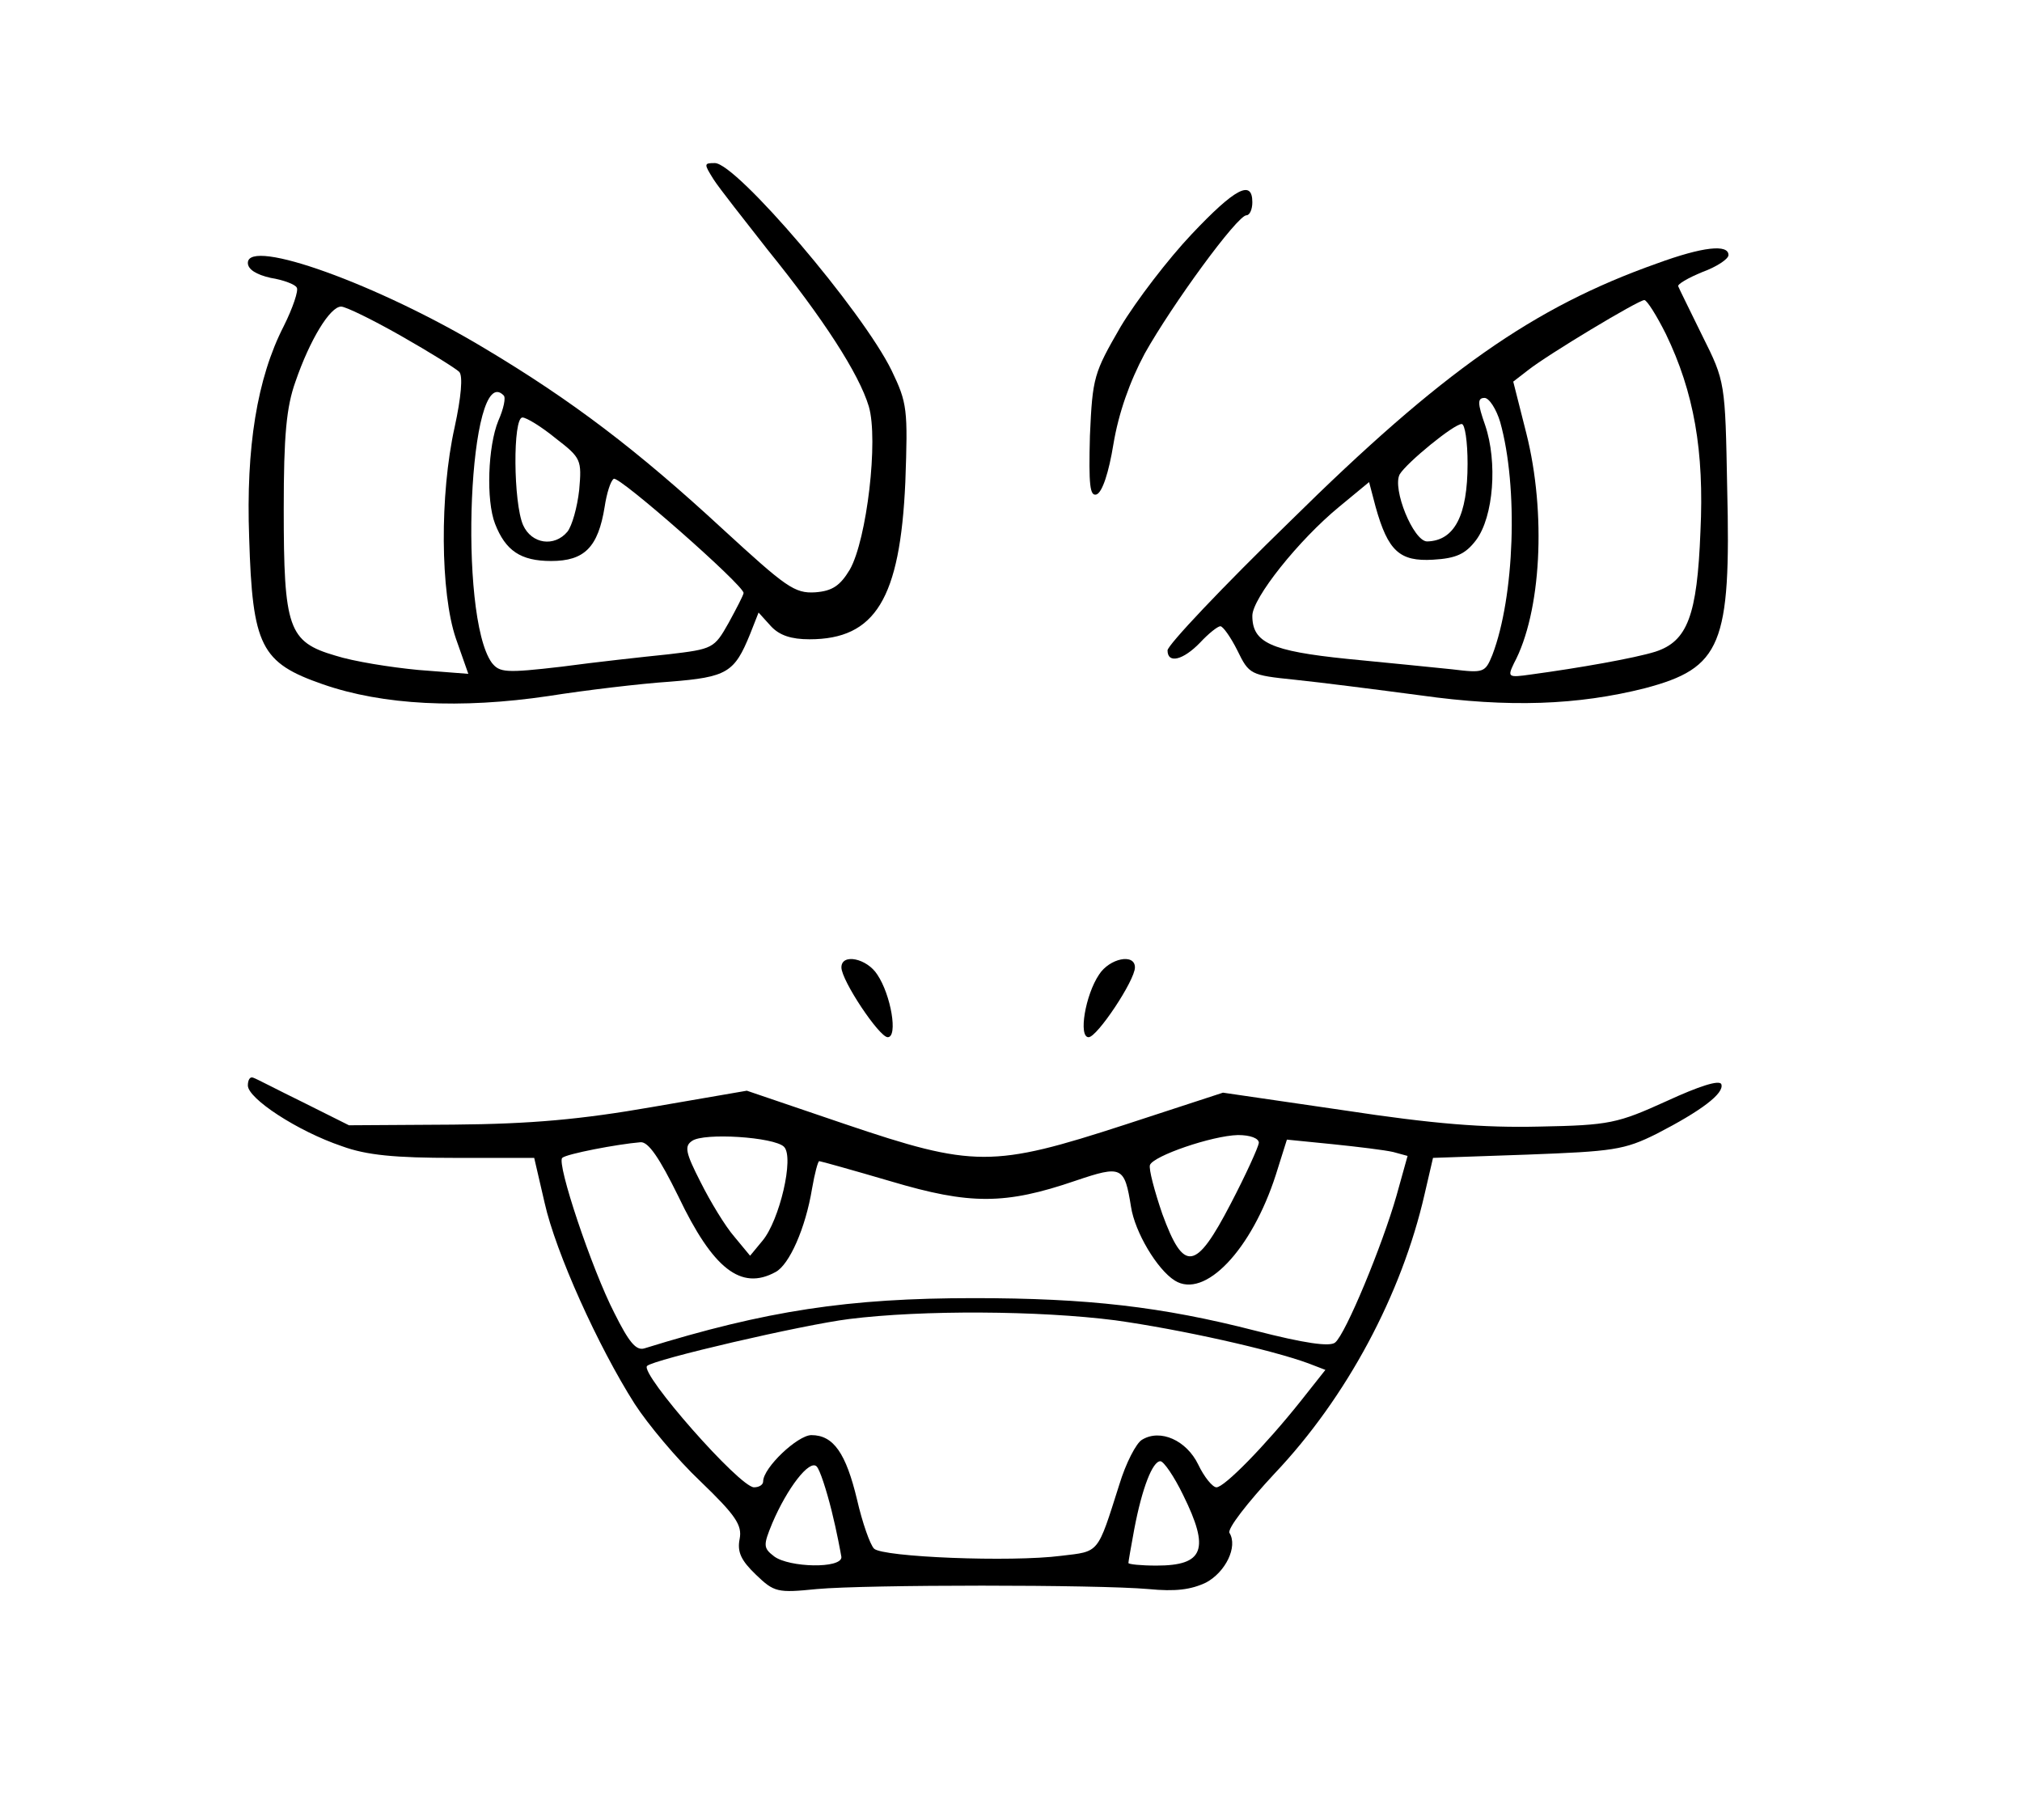 <?xml version="1.0" encoding="UTF-8" standalone="yes"?>
<svg version="1.0" xmlns="http://www.w3.org/2000/svg" width="310" height="279" viewBox="0 0 310 279" preserveAspectRatio="xMidYMid meet">
  <g transform="translate(0,279) scale(0.1,-0.1)" fill="#000000" stroke="none">
    <path d="M1094 2515 c9 -14 47 -62 83 -108 85 -105 140 -190 155 -240 15 -51
-3 -204 -29 -250 -15 -25 -27 -33 -53 -35 -32 -2 -45 8 -142 97 -131 121 -231
197 -365 277 -163 98 -363 170 -363 131 0 -10 13 -18 35 -23 19 -3 38 -10 40
-15 3 -4 -6 -31 -20 -59 -41 -80 -58 -186 -53 -324 5 -167 18 -192 113 -225
92 -32 211 -38 346 -18 57 9 141 19 186 22 88 7 99 14 123 73 l13 33 19 -21
c13 -14 31 -20 59 -20 101 0 139 62 147 241 4 112 3 121 -21 171 -45 92 -238
318 -271 318 -17 0 -17 -1 -2 -25z m-479 -240 c44 -25 84 -50 89 -55 6 -6 3
-39 -7 -85 -23 -103 -22 -254 2 -324 l19 -54 -77 6 c-42 4 -99 13 -127 22 -72
21 -79 42 -79 225 0 112 4 156 18 195 22 64 53 115 70 115 7 0 48 -20 92 -45z
m157 -91 c4 -3 0 -21 -8 -39 -16 -39 -19 -122 -5 -158 16 -41 39 -57 86 -57
51 0 72 21 82 83 3 20 9 40 14 43 8 5 199 -163 199 -175 0 -3 -11 -24 -23 -46
-22 -39 -24 -40 -92 -48 -39 -4 -112 -12 -164 -19 -86 -10 -95 -9 -107 6 -52
72 -35 464 18 410z m80 -66 c39 -30 40 -33 36 -79 -3 -27 -11 -55 -18 -64 -20
-24 -55 -19 -68 10 -15 34 -16 165 -1 165 6 0 29 -14 51 -32z"/>
    <path d="M1827 2431 c-36 -38 -85 -102 -109 -142 -41 -71 -43 -77 -47 -167 -2
-76 0 -93 10 -90 9 3 19 34 26 77 8 48 25 96 48 139 42 75 142 212 156 212 5
0 9 9 9 20 0 35 -26 22 -93 -49z"/>
    <path d="M2540 2386 c-189 -67 -329 -165 -562 -395 -104 -101 -188 -190 -188
-198 0 -21 24 -15 50 12 13 14 27 25 31 25 4 0 16 -17 26 -37 18 -37 20 -38
88 -45 39 -4 125 -15 193 -24 135 -19 241 -15 344 11 117 31 132 66 126 307
-3 162 -3 163 -38 233 -19 39 -36 73 -37 76 -2 3 15 13 37 22 22 8 40 20 40
26 0 17 -39 13 -110 -13z m14 -108 c43 -89 59 -179 53 -303 -5 -129 -20 -168
-69 -184 -32 -10 -117 -25 -191 -35 -35 -5 -36 -4 -26 17 42 78 50 230 19 353
l-20 79 22 17 c30 24 170 108 179 108 4 0 19 -24 33 -52z m-254 -135 c28 -100
22 -268 -12 -357 -11 -27 -13 -28 -62 -22 -28 3 -100 10 -161 16 -117 12 -145
25 -145 66 0 27 71 116 133 167 l46 38 10 -38 c19 -68 37 -84 88 -81 36 2 50
9 66 30 27 36 33 120 14 176 -12 34 -12 42 -1 42 7 0 18 -17 24 -37z m-50 -64
c0 -79 -20 -118 -62 -119 -21 0 -54 81 -42 103 11 18 83 77 95 77 5 0 9 -27 9
-61z"/>
    <path d="M1290 1307 c0 -20 58 -107 71 -107 16 0 5 65 -16 96 -16 25 -55 33
-55 11z"/>
    <path d="M1685 1296 c-21 -31 -32 -96 -16 -96 13 0 71 87 71 107 0 22 -39 14
-55 -11z"/>
    <path d="M380 1126 c0 -20 76 -70 144 -93 38 -14 82 -18 173 -18 l122 0 16
-69 c17 -76 82 -220 138 -308 20 -31 65 -85 101 -119 54 -52 64 -67 60 -88 -4
-20 2 -33 25 -55 28 -27 33 -28 93 -22 76 7 430 7 509 0 41 -4 65 -1 88 10 30
16 49 55 36 76 -4 6 28 47 69 91 111 117 195 275 230 428 l13 56 144 5 c132 5
149 7 199 32 68 35 104 62 99 76 -3 7 -34 -3 -84 -26 -75 -34 -87 -37 -195
-39 -86 -2 -162 4 -300 25 l-185 27 -150 -49 c-203 -66 -232 -66 -430 1 l-150
51 -145 -25 c-109 -19 -185 -26 -305 -27 l-160 -1 -70 35 c-39 19 -73 37 -77
38 -5 2 -8 -4 -8 -12z m822 -94 c16 -16 -7 -113 -33 -144 l-19 -23 -24 29
c-14 16 -37 54 -52 84 -23 45 -25 55 -13 63 18 13 126 6 141 -9z m728 6 c-1
-7 -20 -49 -43 -93 -54 -104 -72 -106 -105 -16 -12 35 -21 69 -19 75 5 14 95
45 135 46 19 0 32 -5 32 -12z m-890 -82 c53 -111 96 -145 149 -116 21 11 46
67 56 128 4 23 9 42 11 42 2 0 52 -14 110 -31 121 -36 175 -36 283 1 71 24 75
22 85 -40 6 -39 40 -96 67 -113 46 -29 118 47 155 162 l17 54 70 -7 c39 -4 80
-9 93 -12 l22 -6 -17 -61 c-22 -77 -78 -212 -94 -225 -8 -7 -48 -1 -122 18
-144 37 -258 50 -432 50 -192 0 -318 -19 -505 -77 -13 -4 -24 10 -46 54 -35
68 -89 230 -80 238 6 6 84 21 120 24 12 1 29 -24 58 -83z m670 -190 c100 -14
239 -45 296 -66 l26 -10 -38 -48 c-55 -69 -117 -132 -129 -132 -6 0 -19 16
-28 35 -18 37 -58 55 -86 38 -9 -5 -25 -36 -35 -69 -34 -107 -30 -102 -89
-109 -77 -10 -274 -2 -287 11 -6 6 -18 40 -26 75 -17 71 -36 99 -70 99 -21 0
-74 -50 -74 -71 0 -5 -6 -9 -14 -9 -22 0 -175 174 -164 186 10 10 238 63 310
72 112 14 291 13 408 -2z m-435 -292 c8 -32 14 -65 15 -71 0 -18 -80 -16 -103
1 -17 13 -17 17 -3 51 23 54 57 98 68 87 5 -5 15 -36 23 -68z m539 24 c41 -83
32 -108 -41 -108 -24 0 -43 2 -43 4 0 2 4 25 9 52 12 63 28 104 40 104 5 0 21
-23 35 -52z"/>
  </g>
</svg>